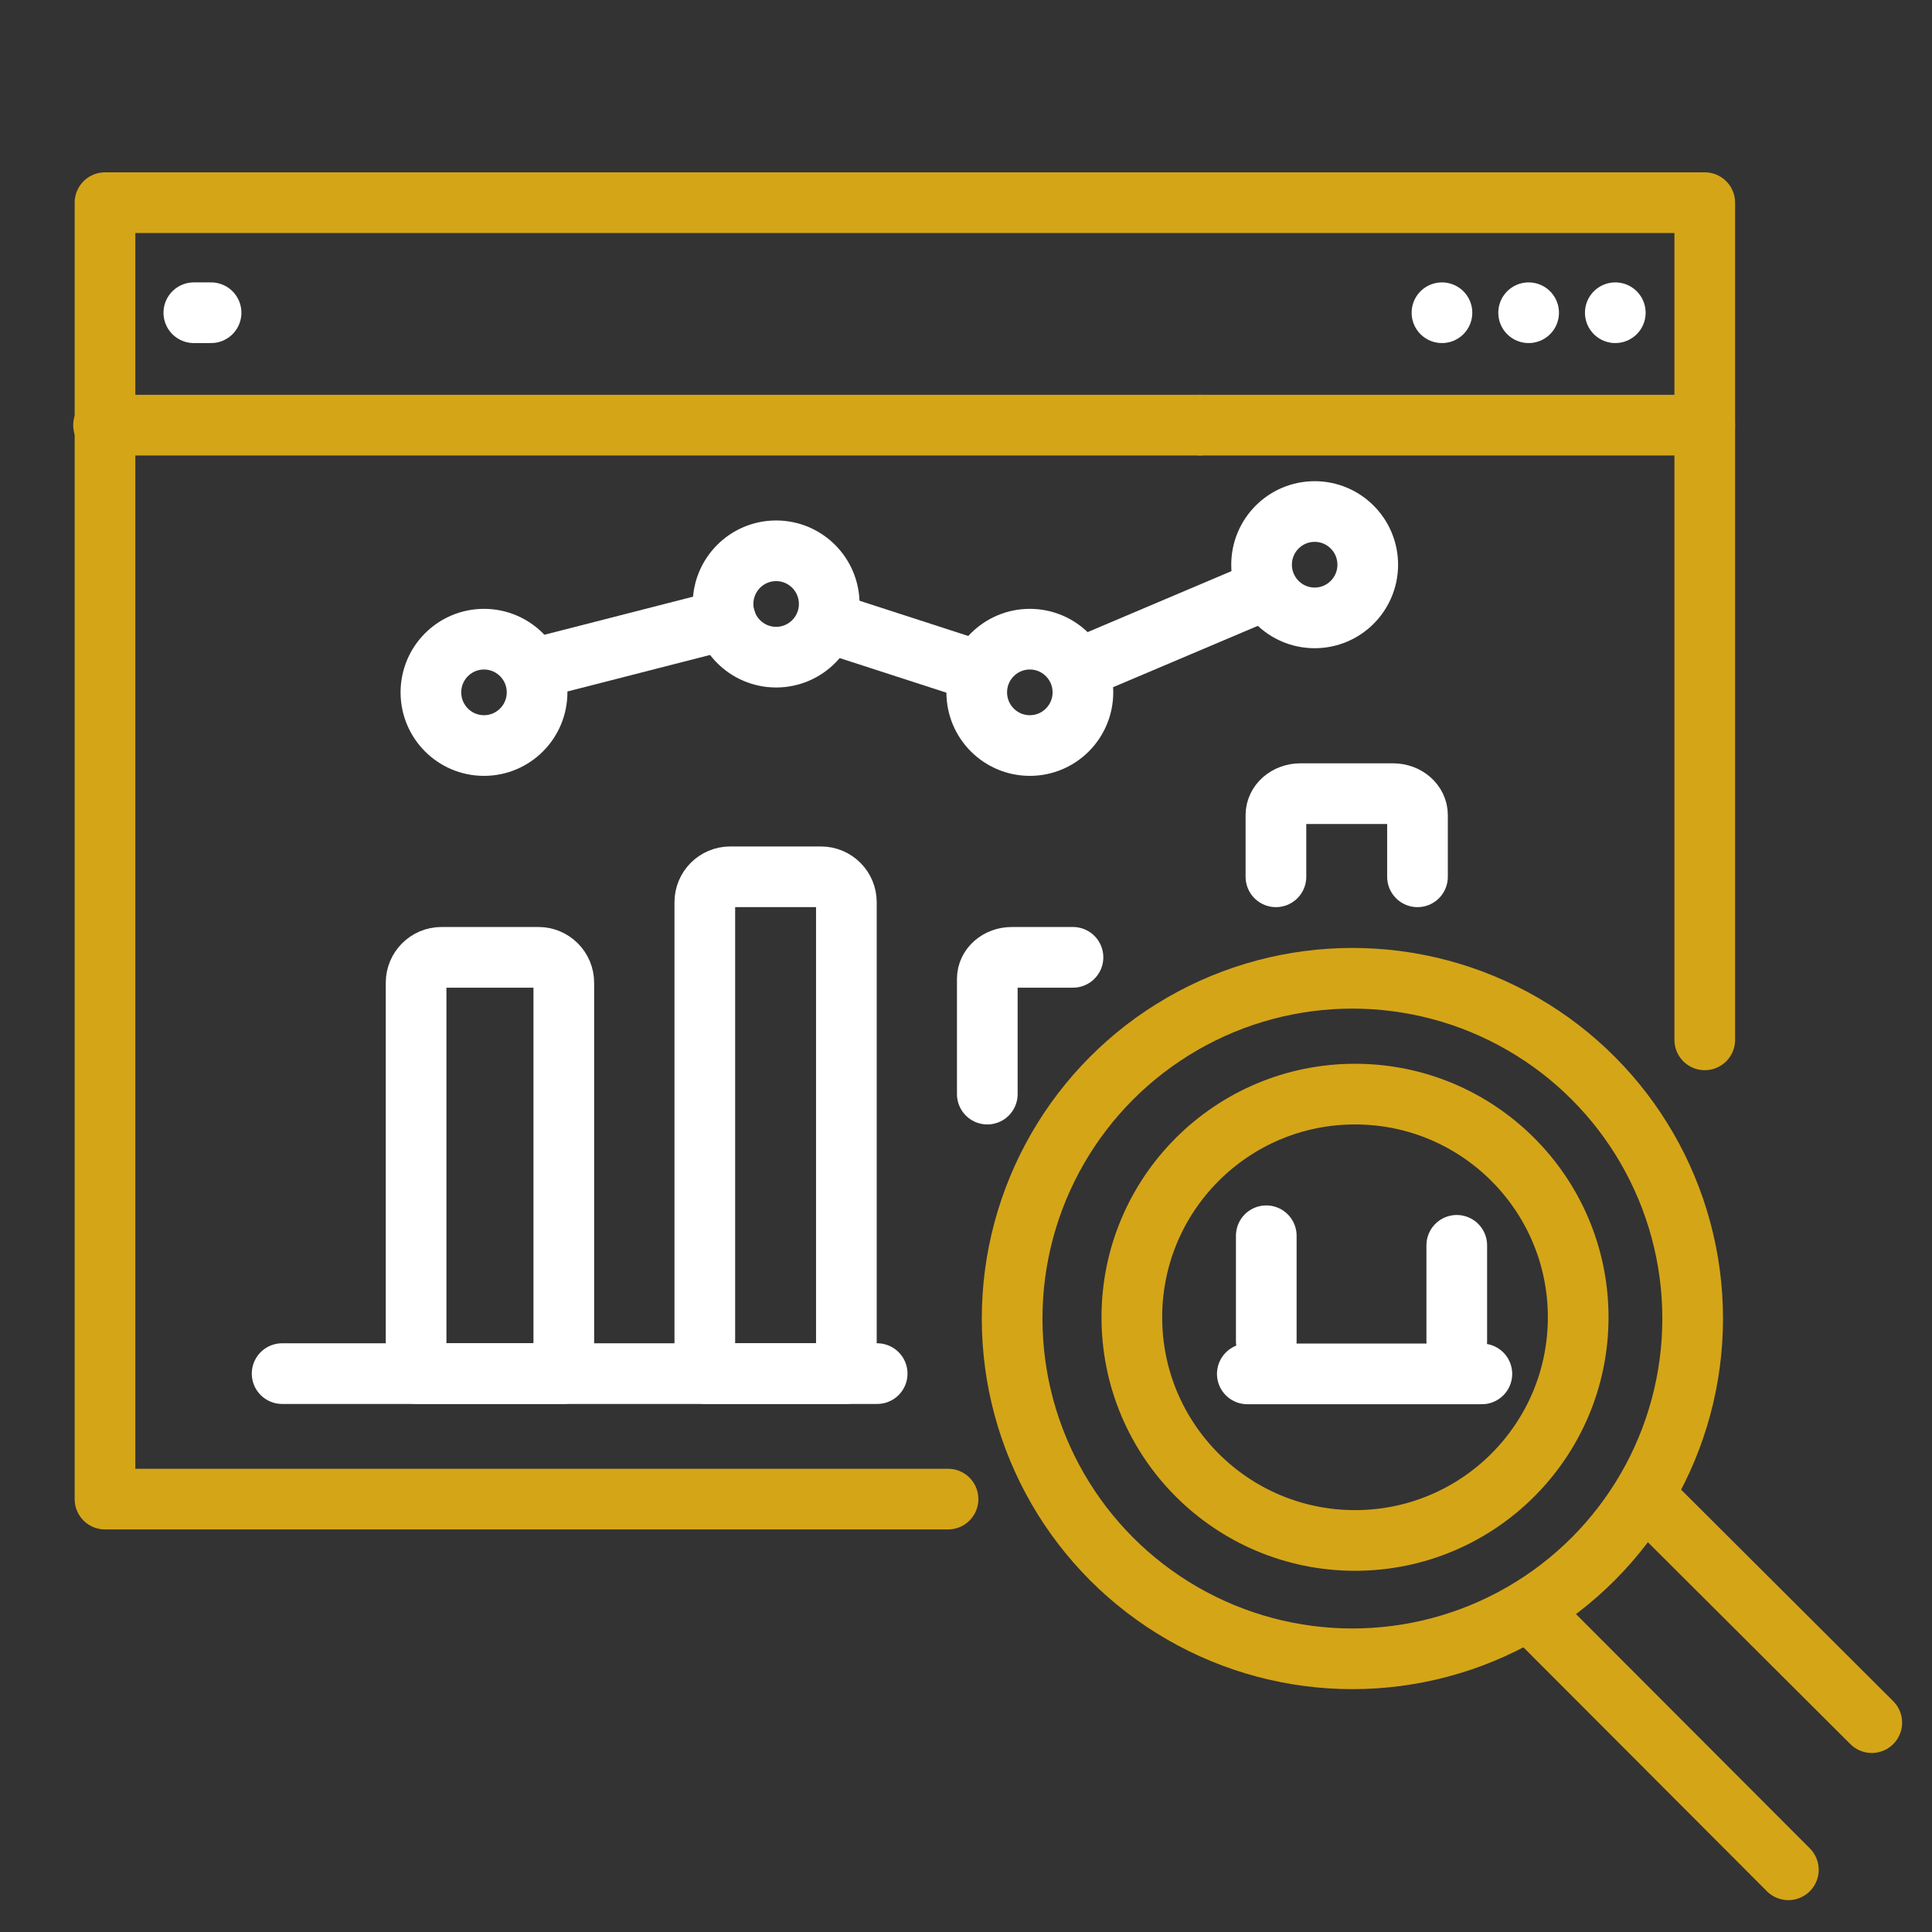 <svg id="Layer_1" xmlns="http://www.w3.org/2000/svg" viewBox="0 0 214 214"><rect x="0" y="0" width="214" height="214" fill="#333333" stroke="none"/><defs><style>.cls-1{stroke:#fff;}.cls-1,.cls-2{fill:none;stroke-linecap:round;stroke-linejoin:round;stroke-width:6.72px;}.cls-2{stroke:#d5a518;}</style></defs><path class="cls-1" d="m118.85 106.04h-6.78c-1.5.0-2.71 1.06-2.71 2.37v12.78"/><path class="cls-1" d="m80.88 97.12h10.06c1.55.0 2.81 1.26 2.81 2.81v52.21H78.07V99.93c0-1.55 1.26-2.81 2.81-2.81z"/><path class="cls-1" d="m157.01 97.12v-6.84c0-1.31-1.21-2.37-2.71-2.37h-10.26c-1.5.0-2.71 1.06-2.71 2.37v6.84"/><path class="cls-1" d="m48.91 106.04h10.73c1.55.0 2.81 1.26 2.81 2.81v43.29H46.09v-43.29c0-1.55 1.26-2.81 2.81-2.81z"/><line class="cls-1" x1="97.16" y1="152.15" x2="31.25" y2="152.15"/><circle class="cls-2" cx="150.09" cy="145.91" r="24.72"/><circle class="cls-2" cx="149.8" cy="146.05" r="37.69"/><line class="cls-2" x1="182.35" y1="165.9" x2="207.33" y2="190.81"/><line class="cls-2" x1="198.09" y1="207.11" x2="170.32" y2="179.29"/><line class="cls-1" x1="119.68" y1="74" x2="140.35" y2="65.24"/><line class="cls-1" x1="91.62" y1="68.91" x2="108.03" y2="74.23"/><line class="cls-1" x1="59.28" y1="74.04" x2="80.36" y2="68.64"/><ellipse class="cls-1" cx="53.61" cy="76.69" rx="5.88" ry="5.89"/><ellipse class="cls-1" cx="85.97" cy="66.9" rx="5.88" ry="5.89"/><ellipse class="cls-1" cx="114.07" cy="76.69" rx="5.88" ry="5.89"/><path class="cls-1" d="m151.5 62.55c0 3.25-2.63 5.89-5.88 5.89s-5.88-2.64-5.88-5.89 2.63-5.89 5.88-5.89 5.88 2.64 5.88 5.89z"/><line class="cls-1" x1="140.26" y1="136.88" x2="140.26" y2="148.55"/><line class="cls-1" x1="161.36" y1="137.94" x2="161.36" y2="148.55"/><line class="cls-1" x1="138.16" y1="152.18" x2="164.14" y2="152.18"/><polyline class="cls-2" points="105.01 166.05 11.63 166.05 11.63 47.09"/><line class="cls-2" x1="188.83" y1="47.09" x2="188.83" y2="115.18"/><line class="cls-2" x1="132.92" y1="47.09" x2="188.76" y2="47.09"/><polyline class="cls-2" points="132.92 47.09 11.63 47.09 11.63 22.45 188.83 22.45 188.83 47.09"/><line class="cls-2" x1="11.63" y1="47.09" x2="11.47" y2="47.09"/><line class="cls-1" x1="21.47" y1="34.64" x2="23.38" y2="34.64"/><line class="cls-1" x1="178.92" y1="34.64" x2="178.92" y2="34.64"/><line class="cls-1" x1="169.32" y1="34.64" x2="169.32" y2="34.64"/><line class="cls-1" x1="159.72" y1="34.64" x2="159.72" y2="34.64"/></svg>